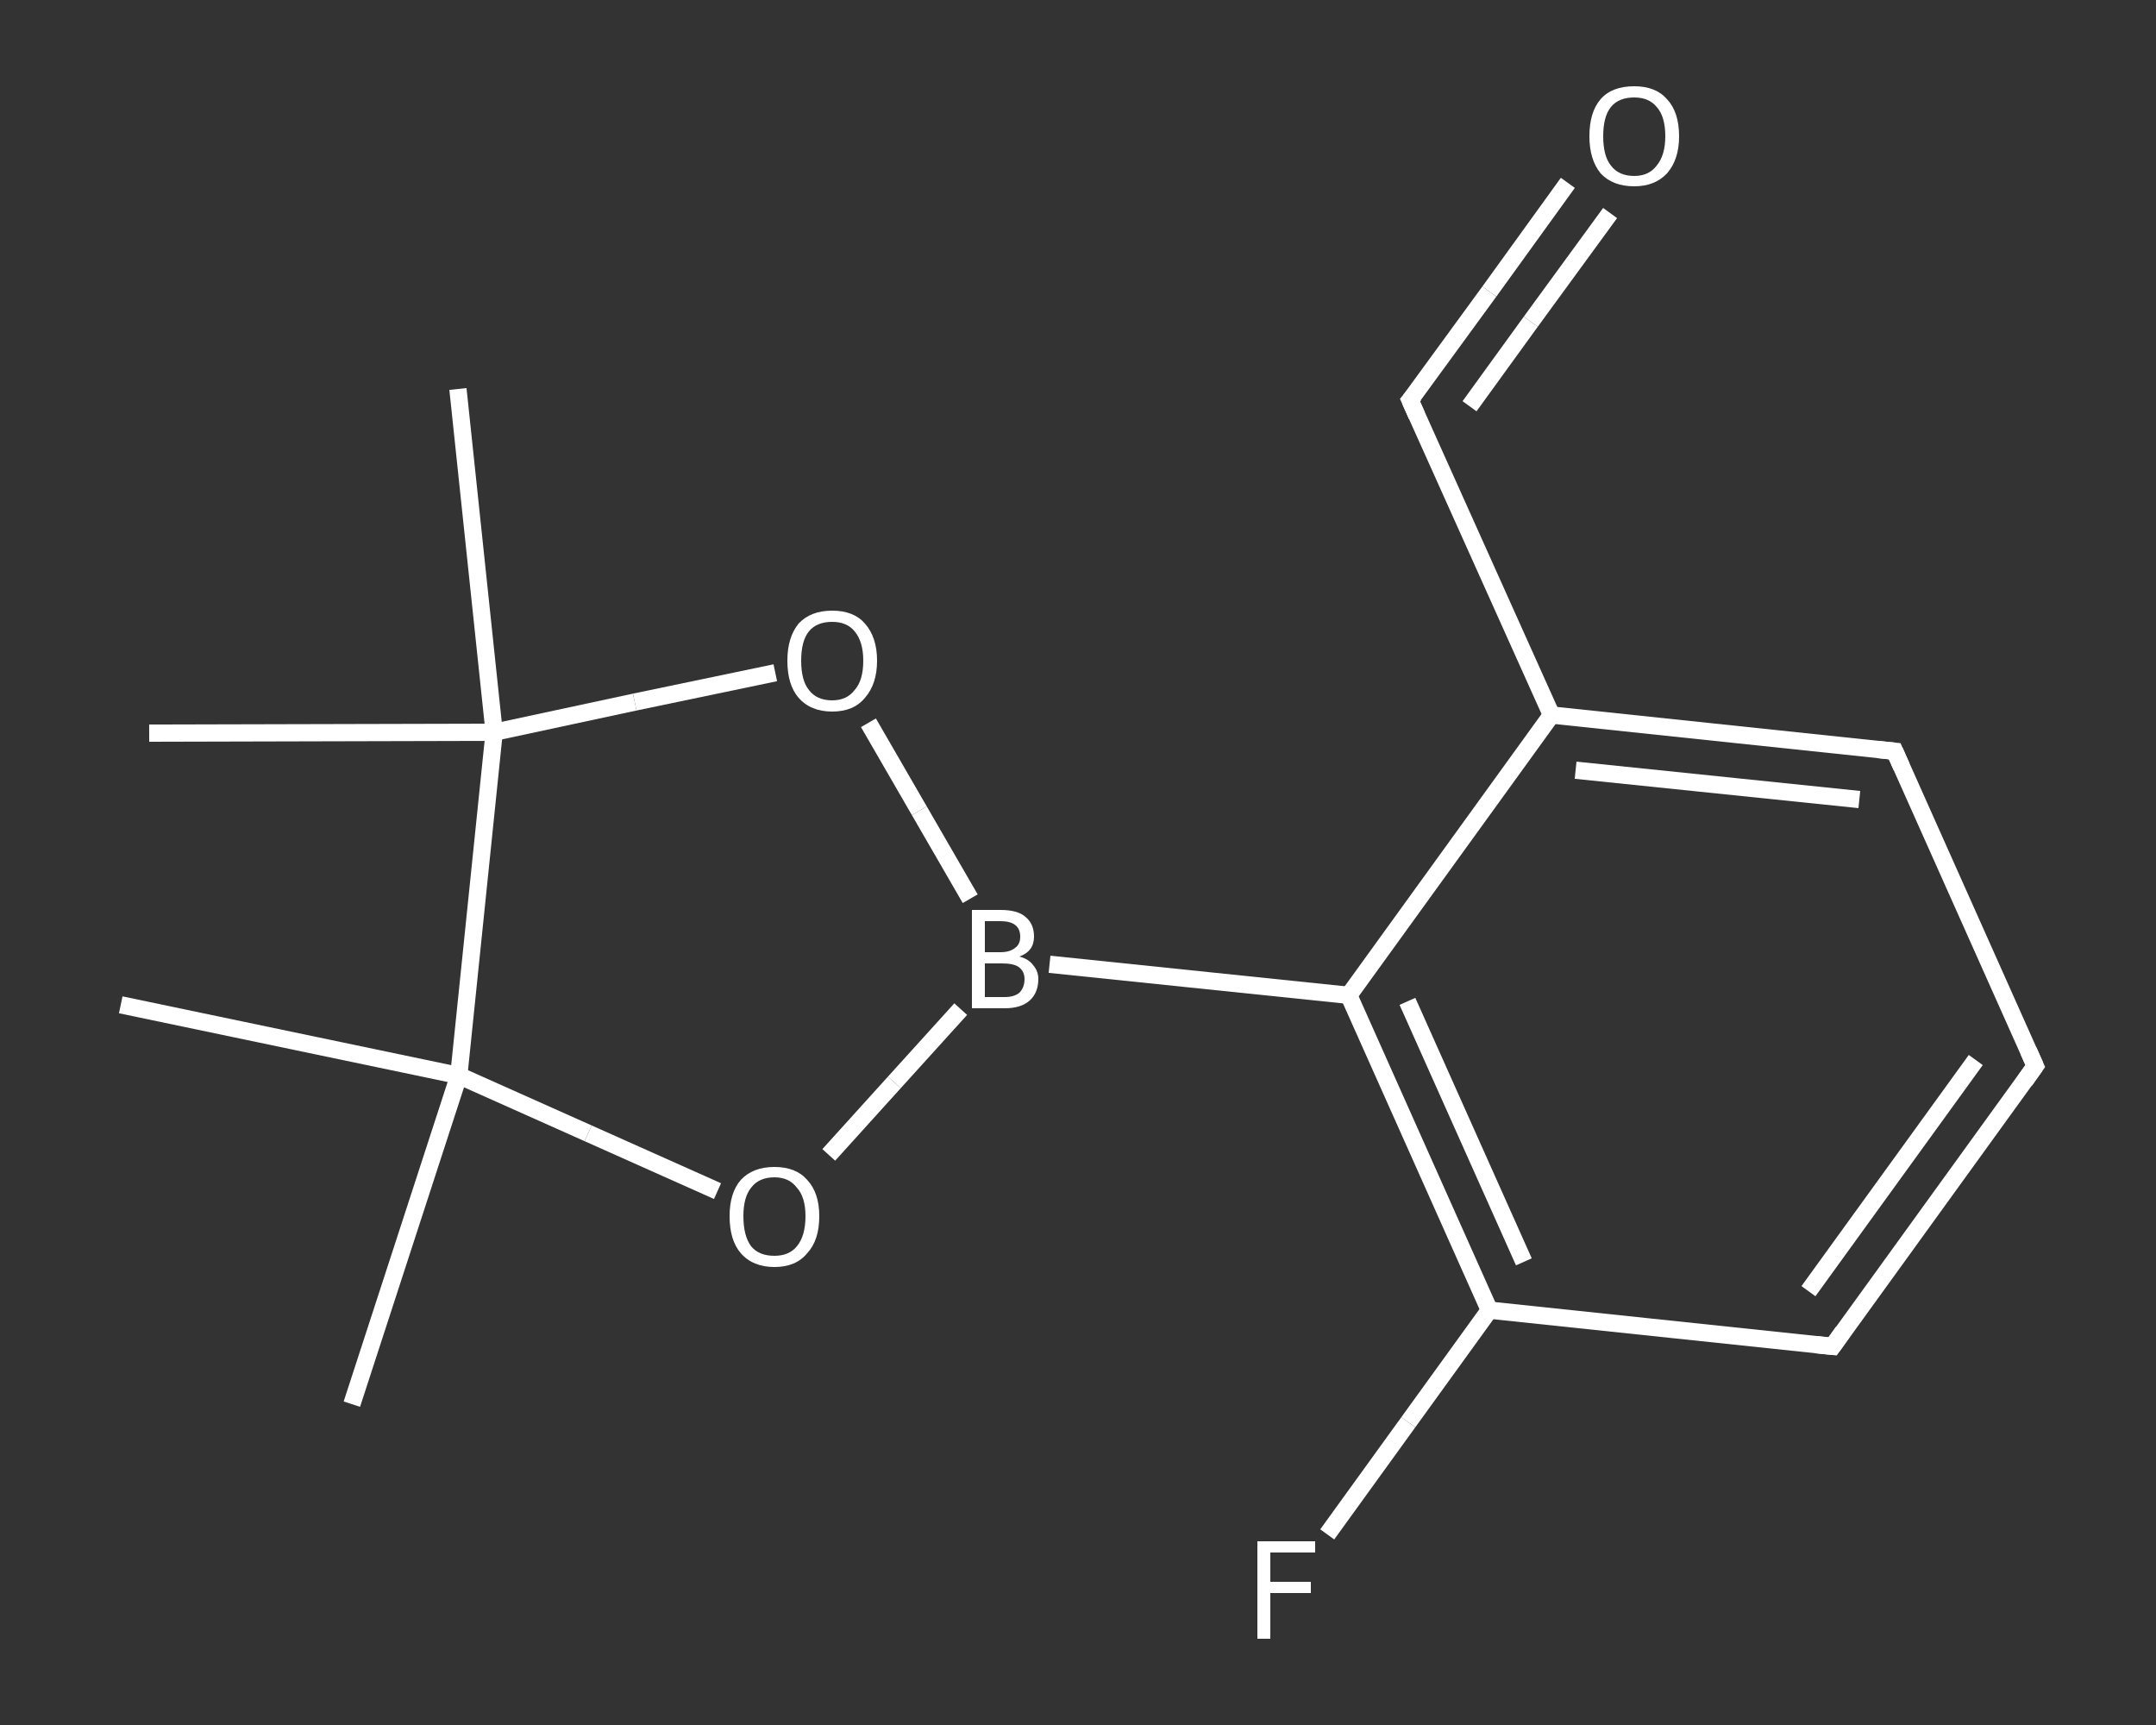 <?xml version='1.0' encoding='iso-8859-1'?>
<svg version='1.1' baseProfile='full'
              xmlns='http://www.w3.org/2000/svg'
                      xmlns:rdkit='http://www.rdkit.org/xml'
                      xmlns:xlink='http://www.w3.org/1999/xlink'
                  xml:space='preserve'
width='250px' height='200px' viewBox='0 0 250 200'>
<rect x="0" y="0" width="250" height="200" fill="#333333" stroke="none"/>
<!-- END OF HEADER -->
<rect style='opacity:1.0;fill:transparent;stroke:none' width='250.0' height='200.0' x='0.0' y='0.0'> </rect>
<path class='bond-0 atom-0 atom-1' d='M 40.8,162.8 L 53.2,124.7' style='fill:none;fill-rule:evenodd;stroke:#FFFFFF;stroke-width:2.0px;stroke-linecap:butt;stroke-linejoin:miter;stroke-opacity:1' />
<path class='bond-1 atom-1 atom-2' d='M 53.2,124.7 L 14.0,116.5' style='fill:none;fill-rule:evenodd;stroke:#FFFFFF;stroke-width:2.0px;stroke-linecap:butt;stroke-linejoin:miter;stroke-opacity:1' />
<path class='bond-2 atom-1 atom-3' d='M 53.2,124.7 L 68.2,131.4' style='fill:none;fill-rule:evenodd;stroke:#FFFFFF;stroke-width:2.0px;stroke-linecap:butt;stroke-linejoin:miter;stroke-opacity:1' />
<path class='bond-2 atom-1 atom-3' d='M 68.2,131.4 L 83.2,138.1' style='fill:none;fill-rule:evenodd;stroke:#FFFFFF;stroke-width:2.0px;stroke-linecap:butt;stroke-linejoin:miter;stroke-opacity:1' />
<path class='bond-3 atom-3 atom-4' d='M 96.1,133.9 L 103.7,125.5' style='fill:none;fill-rule:evenodd;stroke:#FFFFFF;stroke-width:2.0px;stroke-linecap:butt;stroke-linejoin:miter;stroke-opacity:1' />
<path class='bond-3 atom-3 atom-4' d='M 103.7,125.5 L 111.4,117.0' style='fill:none;fill-rule:evenodd;stroke:#FFFFFF;stroke-width:2.0px;stroke-linecap:butt;stroke-linejoin:miter;stroke-opacity:1' />
<path class='bond-4 atom-4 atom-5' d='M 121.7,111.8 L 156.4,115.4' style='fill:none;fill-rule:evenodd;stroke:#FFFFFF;stroke-width:2.0px;stroke-linecap:butt;stroke-linejoin:miter;stroke-opacity:1' />
<path class='bond-5 atom-5 atom-6' d='M 156.4,115.4 L 172.7,151.9' style='fill:none;fill-rule:evenodd;stroke:#FFFFFF;stroke-width:2.0px;stroke-linecap:butt;stroke-linejoin:miter;stroke-opacity:1' />
<path class='bond-5 atom-5 atom-6' d='M 163.2,116.1 L 176.7,146.3' style='fill:none;fill-rule:evenodd;stroke:#FFFFFF;stroke-width:2.0px;stroke-linecap:butt;stroke-linejoin:miter;stroke-opacity:1' />
<path class='bond-6 atom-6 atom-7' d='M 172.7,151.9 L 163.3,164.9' style='fill:none;fill-rule:evenodd;stroke:#FFFFFF;stroke-width:2.0px;stroke-linecap:butt;stroke-linejoin:miter;stroke-opacity:1' />
<path class='bond-6 atom-6 atom-7' d='M 163.3,164.9 L 153.9,177.9' style='fill:none;fill-rule:evenodd;stroke:#FFFFFF;stroke-width:2.0px;stroke-linecap:butt;stroke-linejoin:miter;stroke-opacity:1' />
<path class='bond-7 atom-6 atom-8' d='M 172.7,151.9 L 212.5,156.1' style='fill:none;fill-rule:evenodd;stroke:#FFFFFF;stroke-width:2.0px;stroke-linecap:butt;stroke-linejoin:miter;stroke-opacity:1' />
<path class='bond-8 atom-8 atom-9' d='M 212.5,156.1 L 236.0,123.6' style='fill:none;fill-rule:evenodd;stroke:#FFFFFF;stroke-width:2.0px;stroke-linecap:butt;stroke-linejoin:miter;stroke-opacity:1' />
<path class='bond-8 atom-8 atom-9' d='M 209.7,149.7 L 229.1,122.9' style='fill:none;fill-rule:evenodd;stroke:#FFFFFF;stroke-width:2.0px;stroke-linecap:butt;stroke-linejoin:miter;stroke-opacity:1' />
<path class='bond-9 atom-9 atom-10' d='M 236.0,123.6 L 219.7,87.1' style='fill:none;fill-rule:evenodd;stroke:#FFFFFF;stroke-width:2.0px;stroke-linecap:butt;stroke-linejoin:miter;stroke-opacity:1' />
<path class='bond-10 atom-10 atom-11' d='M 219.7,87.1 L 179.9,82.9' style='fill:none;fill-rule:evenodd;stroke:#FFFFFF;stroke-width:2.0px;stroke-linecap:butt;stroke-linejoin:miter;stroke-opacity:1' />
<path class='bond-10 atom-10 atom-11' d='M 215.6,92.7 L 182.7,89.3' style='fill:none;fill-rule:evenodd;stroke:#FFFFFF;stroke-width:2.0px;stroke-linecap:butt;stroke-linejoin:miter;stroke-opacity:1' />
<path class='bond-11 atom-11 atom-12' d='M 179.9,82.9 L 163.5,46.4' style='fill:none;fill-rule:evenodd;stroke:#FFFFFF;stroke-width:2.0px;stroke-linecap:butt;stroke-linejoin:miter;stroke-opacity:1' />
<path class='bond-12 atom-12 atom-13' d='M 163.5,46.4 L 172.7,33.8' style='fill:none;fill-rule:evenodd;stroke:#FFFFFF;stroke-width:2.0px;stroke-linecap:butt;stroke-linejoin:miter;stroke-opacity:1' />
<path class='bond-12 atom-12 atom-13' d='M 172.7,33.8 L 181.8,21.2' style='fill:none;fill-rule:evenodd;stroke:#FFFFFF;stroke-width:2.0px;stroke-linecap:butt;stroke-linejoin:miter;stroke-opacity:1' />
<path class='bond-12 atom-12 atom-13' d='M 170.4,47.1 L 177.5,37.3' style='fill:none;fill-rule:evenodd;stroke:#FFFFFF;stroke-width:2.0px;stroke-linecap:butt;stroke-linejoin:miter;stroke-opacity:1' />
<path class='bond-12 atom-12 atom-13' d='M 177.5,37.3 L 186.7,24.7' style='fill:none;fill-rule:evenodd;stroke:#FFFFFF;stroke-width:2.0px;stroke-linecap:butt;stroke-linejoin:miter;stroke-opacity:1' />
<path class='bond-13 atom-4 atom-14' d='M 112.5,104.2 L 106.6,94.0' style='fill:none;fill-rule:evenodd;stroke:#FFFFFF;stroke-width:2.0px;stroke-linecap:butt;stroke-linejoin:miter;stroke-opacity:1' />
<path class='bond-13 atom-4 atom-14' d='M 106.6,94.0 L 100.7,83.8' style='fill:none;fill-rule:evenodd;stroke:#FFFFFF;stroke-width:2.0px;stroke-linecap:butt;stroke-linejoin:miter;stroke-opacity:1' />
<path class='bond-14 atom-14 atom-15' d='M 89.9,78.0 L 73.6,81.4' style='fill:none;fill-rule:evenodd;stroke:#FFFFFF;stroke-width:2.0px;stroke-linecap:butt;stroke-linejoin:miter;stroke-opacity:1' />
<path class='bond-14 atom-14 atom-15' d='M 73.6,81.4 L 57.3,84.9' style='fill:none;fill-rule:evenodd;stroke:#FFFFFF;stroke-width:2.0px;stroke-linecap:butt;stroke-linejoin:miter;stroke-opacity:1' />
<path class='bond-15 atom-15 atom-16' d='M 57.3,84.9 L 17.3,85.0' style='fill:none;fill-rule:evenodd;stroke:#FFFFFF;stroke-width:2.0px;stroke-linecap:butt;stroke-linejoin:miter;stroke-opacity:1' />
<path class='bond-16 atom-15 atom-17' d='M 57.3,84.9 L 53.1,45.1' style='fill:none;fill-rule:evenodd;stroke:#FFFFFF;stroke-width:2.0px;stroke-linecap:butt;stroke-linejoin:miter;stroke-opacity:1' />
<path class='bond-17 atom-15 atom-1' d='M 57.3,84.9 L 53.2,124.7' style='fill:none;fill-rule:evenodd;stroke:#FFFFFF;stroke-width:2.0px;stroke-linecap:butt;stroke-linejoin:miter;stroke-opacity:1' />
<path class='bond-18 atom-11 atom-5' d='M 179.9,82.9 L 156.4,115.4' style='fill:none;fill-rule:evenodd;stroke:#FFFFFF;stroke-width:2.0px;stroke-linecap:butt;stroke-linejoin:miter;stroke-opacity:1' />
<path d='M 210.5,155.9 L 212.5,156.1 L 213.7,154.4' style='fill:none;stroke:#FFFFFF;stroke-width:2.0px;stroke-linecap:butt;stroke-linejoin:miter;stroke-opacity:1;' />
<path d='M 234.8,125.3 L 236.0,123.6 L 235.2,121.8' style='fill:none;stroke:#FFFFFF;stroke-width:2.0px;stroke-linecap:butt;stroke-linejoin:miter;stroke-opacity:1;' />
<path d='M 220.5,88.9 L 219.7,87.1 L 217.7,86.9' style='fill:none;stroke:#FFFFFF;stroke-width:2.0px;stroke-linecap:butt;stroke-linejoin:miter;stroke-opacity:1;' />
<path d='M 164.3,48.2 L 163.5,46.4 L 164.0,45.8' style='fill:none;stroke:#FFFFFF;stroke-width:2.0px;stroke-linecap:butt;stroke-linejoin:miter;stroke-opacity:1;' />
<path class='atom-3' d='M 84.6 141.0
Q 84.6 138.3, 85.9 136.8
Q 87.3 135.3, 89.8 135.3
Q 92.3 135.3, 93.6 136.8
Q 95.0 138.3, 95.0 141.0
Q 95.0 143.8, 93.6 145.3
Q 92.3 146.9, 89.8 146.9
Q 87.3 146.9, 85.9 145.3
Q 84.6 143.8, 84.6 141.0
M 89.8 145.6
Q 91.5 145.6, 92.4 144.5
Q 93.4 143.3, 93.4 141.0
Q 93.4 138.8, 92.4 137.7
Q 91.5 136.5, 89.8 136.5
Q 88.0 136.5, 87.1 137.7
Q 86.2 138.8, 86.2 141.0
Q 86.2 143.3, 87.1 144.5
Q 88.0 145.6, 89.8 145.6
' fill='#FFFFFF'/>
<path class='atom-4' d='M 118.2 110.9
Q 119.3 111.2, 119.8 111.9
Q 120.4 112.6, 120.4 113.5
Q 120.4 115.1, 119.4 116.0
Q 118.4 116.9, 116.5 116.9
L 112.7 116.9
L 112.7 105.5
L 116.0 105.5
Q 118.0 105.5, 118.9 106.3
Q 119.9 107.1, 119.9 108.6
Q 119.9 110.3, 118.2 110.9
M 114.2 106.8
L 114.2 110.4
L 116.0 110.4
Q 117.1 110.4, 117.7 109.9
Q 118.3 109.5, 118.3 108.6
Q 118.3 106.8, 116.0 106.8
L 114.2 106.8
M 116.5 115.6
Q 117.6 115.6, 118.2 115.1
Q 118.8 114.5, 118.8 113.5
Q 118.8 112.6, 118.1 112.1
Q 117.5 111.7, 116.2 111.7
L 114.2 111.7
L 114.2 115.6
L 116.5 115.6
' fill='#FFFFFF'/>
<path class='atom-7' d='M 145.8 178.7
L 152.5 178.7
L 152.5 180.0
L 147.3 180.0
L 147.3 183.4
L 152.0 183.4
L 152.0 184.7
L 147.3 184.7
L 147.3 190.0
L 145.8 190.0
L 145.8 178.7
' fill='#FFFFFF'/>
<path class='atom-13' d='M 184.3 15.8
Q 184.3 13.0, 185.6 11.5
Q 186.9 10.0, 189.5 10.0
Q 192.0 10.0, 193.3 11.5
Q 194.7 13.0, 194.7 15.8
Q 194.7 18.5, 193.3 20.1
Q 191.9 21.6, 189.5 21.6
Q 187.0 21.6, 185.6 20.1
Q 184.3 18.5, 184.3 15.8
M 189.5 20.4
Q 191.2 20.4, 192.1 19.2
Q 193.1 18.0, 193.1 15.8
Q 193.1 13.5, 192.1 12.4
Q 191.2 11.3, 189.5 11.3
Q 187.7 11.3, 186.8 12.4
Q 185.9 13.5, 185.9 15.8
Q 185.9 18.1, 186.8 19.2
Q 187.7 20.4, 189.5 20.4
' fill='#FFFFFF'/>
<path class='atom-14' d='M 91.3 76.6
Q 91.3 73.9, 92.6 72.3
Q 94.0 70.8, 96.5 70.8
Q 99.0 70.8, 100.3 72.3
Q 101.7 73.9, 101.7 76.6
Q 101.7 79.3, 100.3 80.9
Q 99.0 82.5, 96.5 82.5
Q 94.0 82.5, 92.6 80.9
Q 91.3 79.4, 91.3 76.6
M 96.5 81.2
Q 98.2 81.2, 99.1 80.0
Q 100.1 78.9, 100.1 76.6
Q 100.1 74.4, 99.1 73.2
Q 98.2 72.1, 96.5 72.1
Q 94.7 72.1, 93.8 73.2
Q 92.9 74.3, 92.9 76.6
Q 92.9 78.9, 93.8 80.0
Q 94.7 81.2, 96.5 81.2
' fill='#FFFFFF'/>
</svg>
